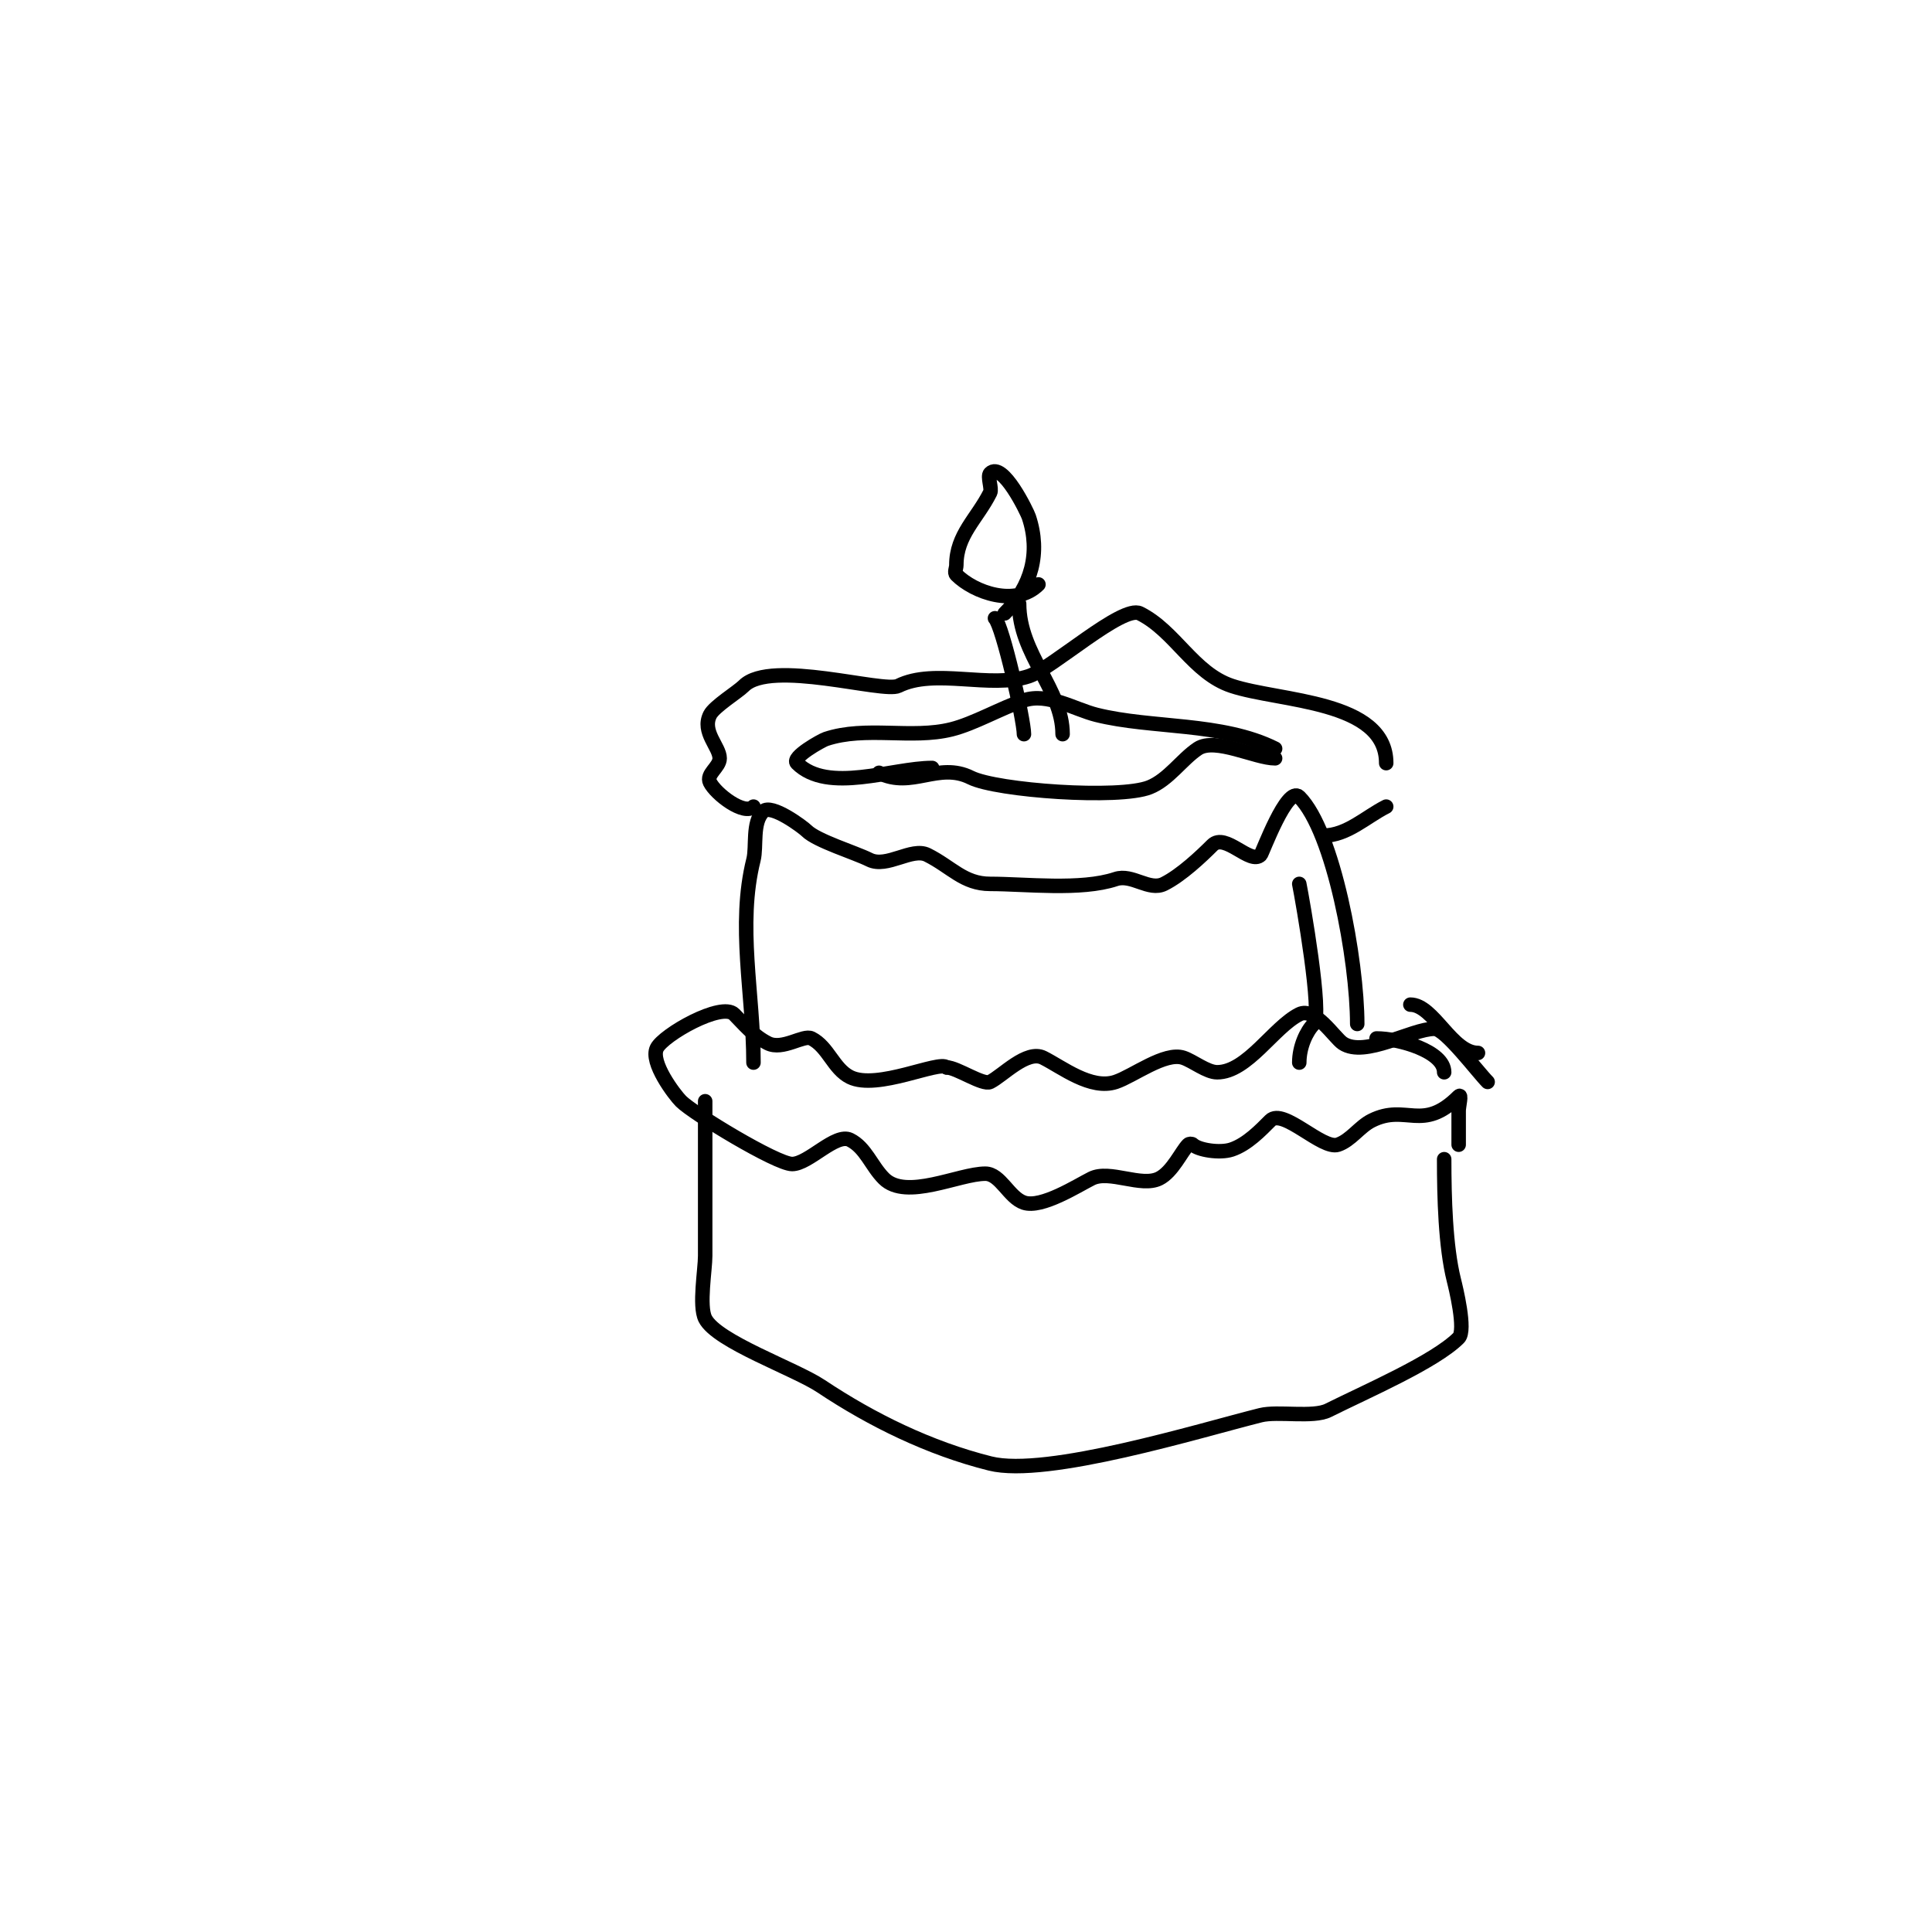 <svg viewBox='0 0 400 400' version='1.1' xmlns='http://www.w3.org/2000/svg' xmlns:xlink='http://www.w3.org/1999/xlink'><g fill='none' stroke='#000000' stroke-width='3' stroke-linecap='round' stroke-linejoin='round'><path d='M146,228c0,10.667 0,21.333 0,32c0,2.897 -1.313,10.374 0,13c2.383,4.767 18.57,10.38 24,14c10.547,7.032 22.481,12.87 35,16c11.689,2.922 43.469,-6.867 56,-10c3.54,-0.885 10.857,0.572 14,-1c7.799,-3.9 22.029,-10.029 27,-15c1.585,-1.585 -0.641,-10.565 -1,-12c-1.734,-6.938 -2,-17.105 -2,-25'/><path d='M302,237c0,-2.333 0,-4.667 0,-7c0,-1 0.707,-3.707 0,-3c-7.55,7.55 -10.84,1.42 -18,5c-2.547,1.273 -4.321,4.107 -7,5c-3.262,1.087 -11.332,-7.668 -14,-5c-1.931,1.931 -4.756,4.919 -8,6c-2.503,0.834 -6.939,0.061 -8,-1c-0.236,-0.236 -0.764,-0.236 -1,0c-1.392,1.392 -3.235,5.618 -6,7c-3.733,1.867 -10.267,-1.867 -14,0c-2.927,1.463 -10.34,6.22 -14,5c-3.122,-1.041 -4.868,-6 -8,-6c-5.446,0 -16.392,5.608 -21,1c-2.605,-2.605 -3.757,-6.379 -7,-8c-2.994,-1.497 -8.572,5 -12,5c-3.226,0 -20.433,-10.433 -23,-13c-1.352,-1.352 -6.46,-8.081 -5,-11c1.373,-2.746 13.391,-9.609 16,-7c1.907,1.907 3.943,4.472 7,6c3.038,1.519 7.343,-1.829 9,-1c3.485,1.742 4.547,6.273 8,8c5.57,2.785 18.488,-3.512 20,-2'/><path d='M196,221c2.071,0 7.505,3.748 9,3c2.63,-1.315 7.591,-6.705 11,-5c3.899,1.95 9.853,6.716 15,5c3.629,-1.21 10.177,-6.274 14,-5c2.011,0.67 4.851,3 7,3c6.247,0 11.713,-9.356 17,-12c3.225,-1.613 7.284,4.856 9,6c4.579,3.052 14.24,-3 19,-3c2.249,0 8.98,8.98 11,11'/><path d='M306,218c-5.434,0 -9.202,-10 -14,-10'/><path d='M299,222c0,-4.346 -9.331,-7 -14,-7'/><path d='M269,220c0,-3.25 1.474,-6.474 3,-8c1.853,-1.853 -2.261,-25.307 -3,-29'/><path d='M281,212c0,-13.144 -4.891,-39.891 -12,-47c-2.504,-2.504 -7.65,11.65 -8,12c-2.138,2.138 -7.314,-4.686 -10,-2c-2.275,2.275 -6.422,6.211 -10,8c-3.102,1.551 -6.592,-2.136 -10,-1c-7.229,2.41 -18.721,1 -26,1c-5.494,0 -8.01,-3.505 -13,-6c-3.221,-1.61 -8.395,2.802 -12,1c-2.961,-1.481 -10.892,-3.892 -13,-6c-0.745,-0.745 -7.317,-5.683 -9,-4c-2.316,2.316 -1.309,7.236 -2,10c-3.416,13.665 0,27.756 0,42'/><path d='M156,167c-1.909,1.909 -7.793,-2.586 -9,-5c-0.875,-1.749 2,-3.128 2,-5c0,-2.405 -3.767,-5.465 -2,-9c0.874,-1.748 5.706,-4.706 7,-6c5.591,-5.591 28.944,1.528 32,0c7.511,-3.755 19.012,0.663 27,-2c4.779,-1.593 19.4,-14.8 23,-13c7.296,3.648 11.053,12.351 19,15c9.892,3.297 32,2.918 32,16'/><path d='M287,167c-4.154,2.077 -8.113,6 -13,6'/><path d='M182,160c6.76,3.38 12.288,-2.356 19,1c5.365,2.682 30.752,4.499 37,2c3.938,-1.575 6.684,-5.79 10,-8c3.592,-2.394 11.95,2 16,2'/><path d='M193,159c-8.291,0 -21.609,5.391 -28,-1c-1.21,-1.21 5.133,-4.711 6,-5c8.237,-2.746 17.708,0.073 26,-2c4.68,-1.17 10.207,-4.402 15,-6c4.931,-1.644 10.465,1.866 15,3c11.485,2.871 25.941,1.47 37,7'/><path d='M212,152c0,-2.921 -4.398,-22.398 -6,-24'/><path d='M220,152c0,-9.28 -9,-16.494 -9,-27'/><path d='M215,121c-4.723,4.723 -13.31,1.69 -17,-2c-0.471,-0.471 0,-1.333 0,-2c0,-6.281 4.288,-9.577 7,-15c0.416,-0.833 -0.634,-3.366 0,-4c2.592,-2.592 7.686,8.059 8,9c2.483,7.448 0.549,14.451 -5,20'/></g>
</svg>